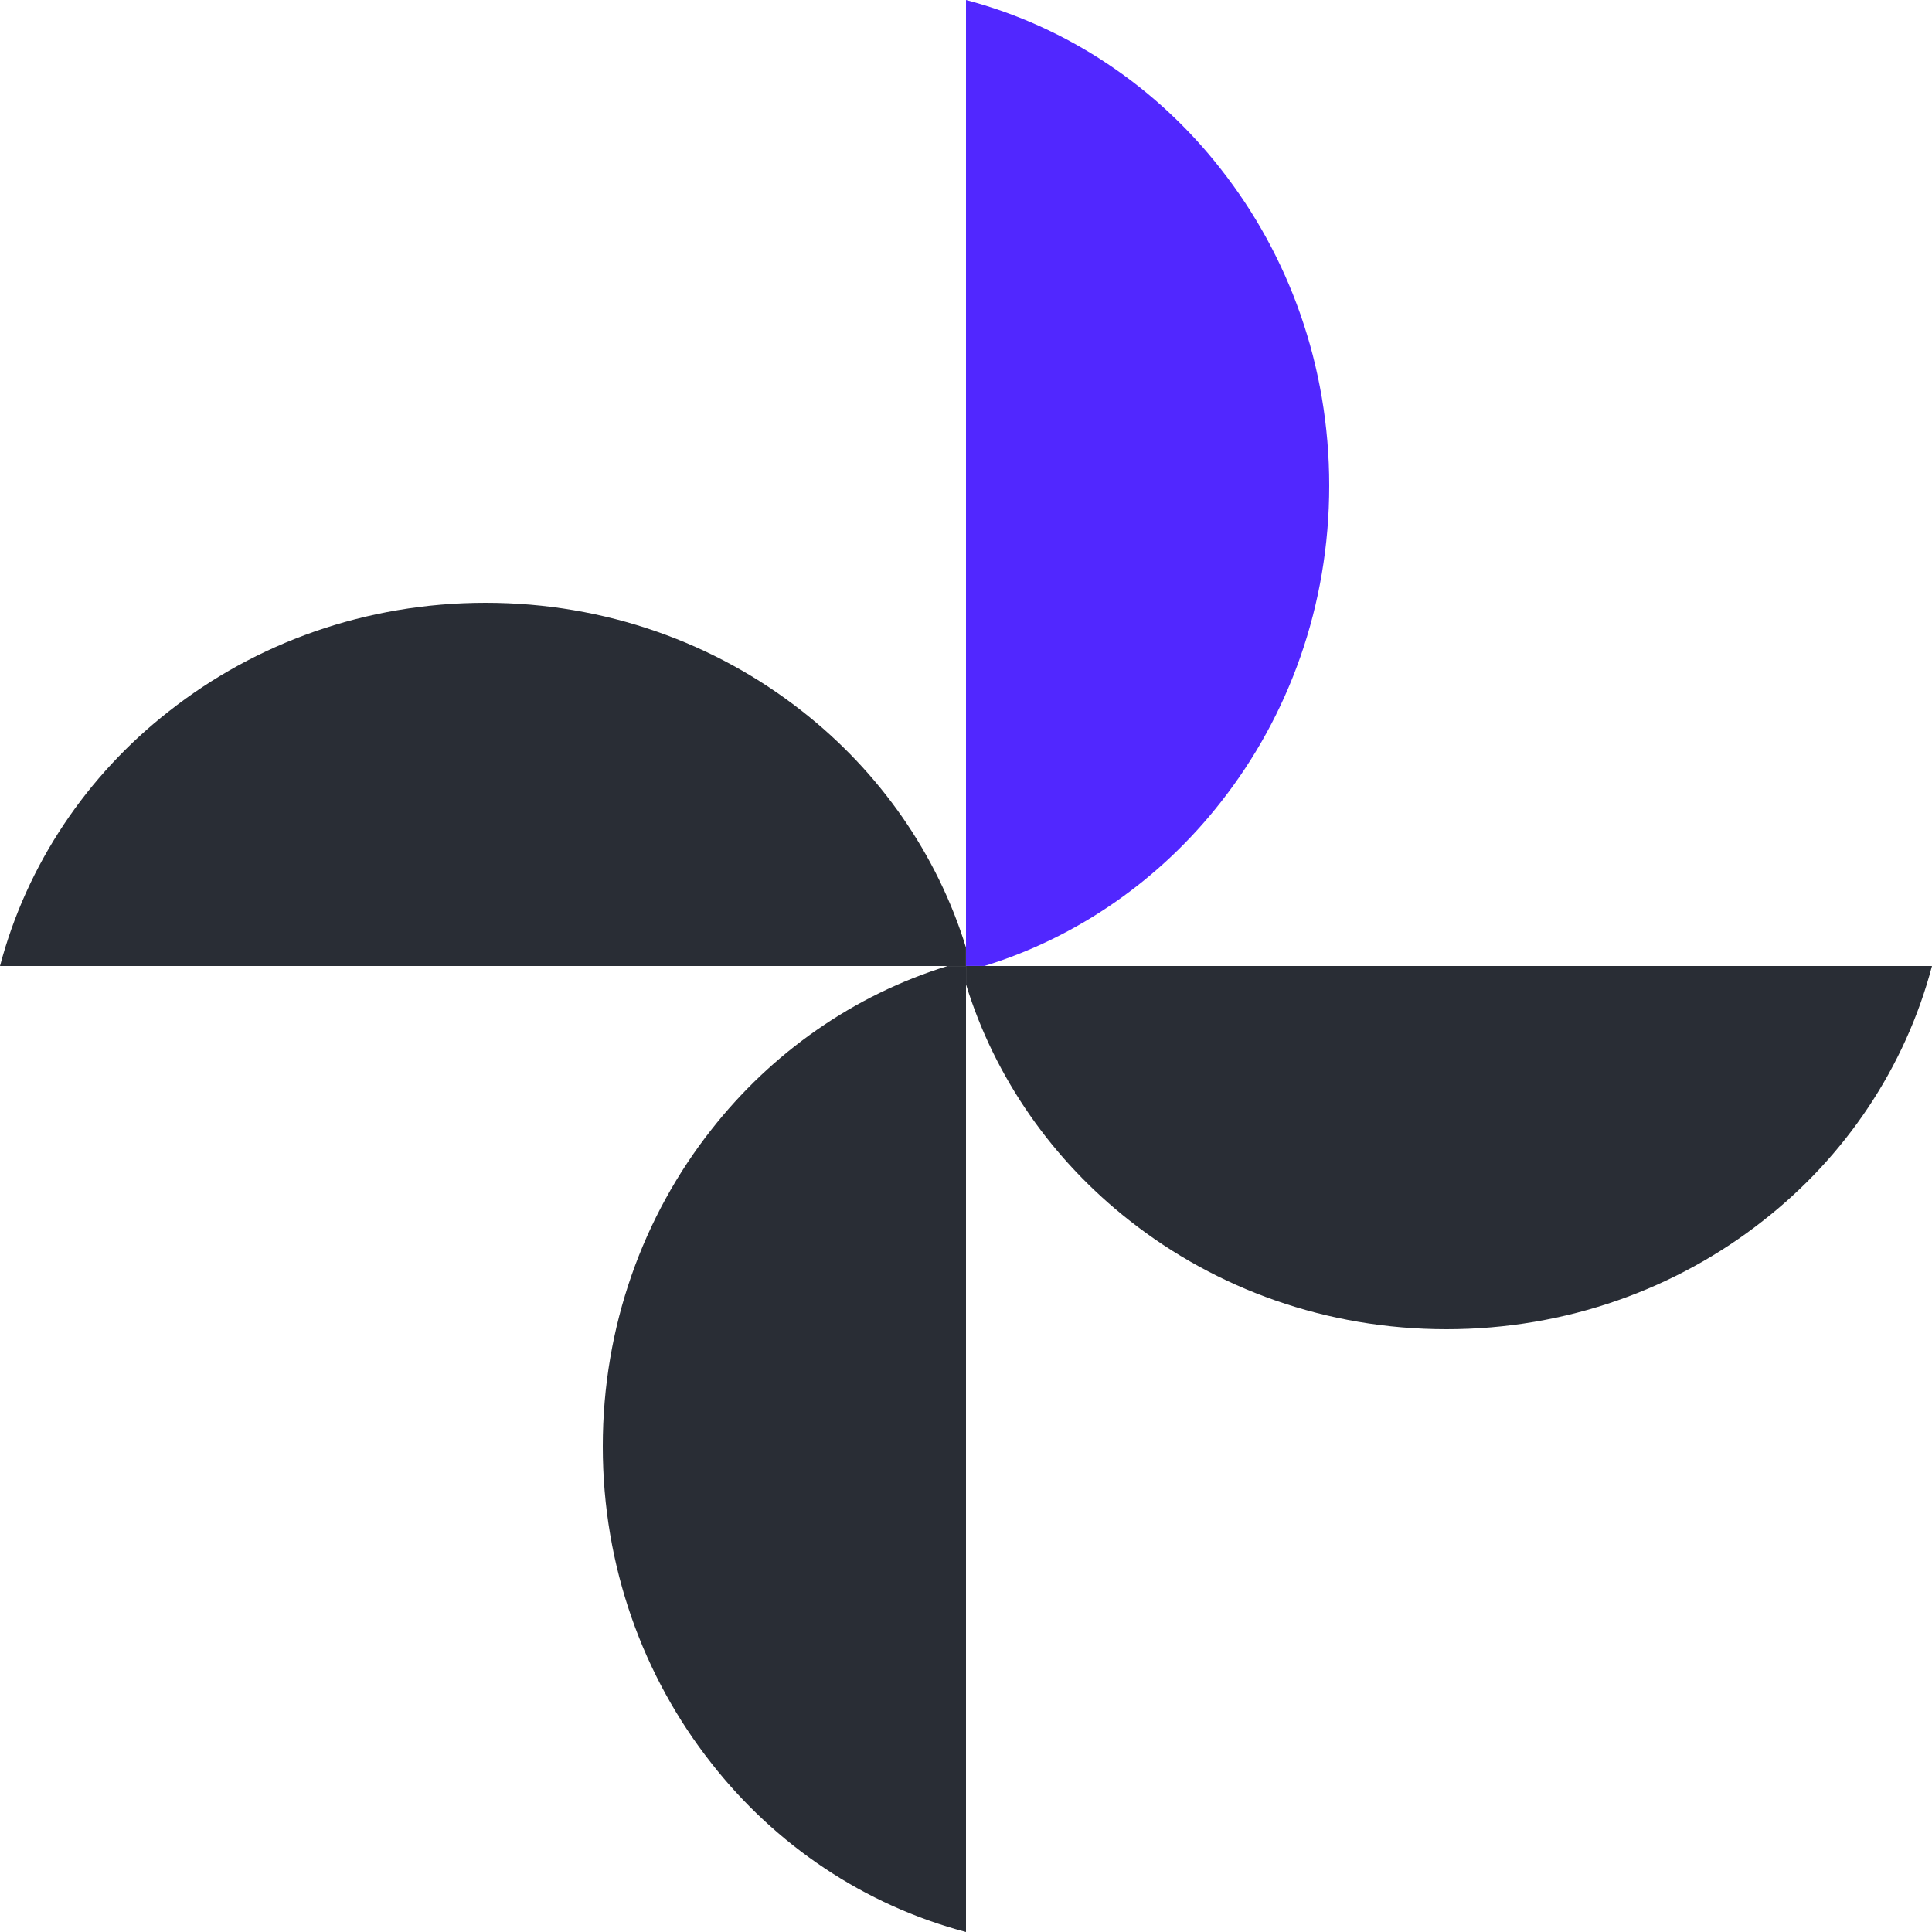 <svg width="250" height="250" viewBox="0 0 250 250" fill="none" xmlns="http://www.w3.org/2000/svg">
    <g id="Property 1=automatisation">
        <path id="Vector"
              d="M124.994 122.631V125H0C3.469 111.836 11.27 100.313 21.864 92.036C33.023 83.248 47.274 78 62.835 78C78.395 78 92.647 83.248 103.805 92.036C113.765 99.837 121.267 110.488 125 122.625L124.994 122.631Z"
              fill="#292D35"/>
        <path id="Vector_2"
              d="M122.631 125.006L125 125.006L125 250C111.836 246.531 100.313 238.73 92.036 228.136C83.248 216.977 78 202.726 78 187.165C78 171.605 83.248 157.353 92.036 146.195C99.837 136.235 110.488 128.733 122.625 125L122.631 125.006Z"
              fill="#292D35"/>
        <path id="Vector_3"
              d="M125.006 127.369L125.006 125L250 125C246.531 138.164 238.73 149.687 228.136 157.964C216.977 166.752 202.726 172 187.165 172C171.605 172 157.353 166.752 146.195 157.964C136.235 150.163 128.733 139.512 125 127.375L125.006 127.369Z"
              fill="#292D35"/>
        <path id="Vector_4"
              d="M127.369 124.994L125 124.994L125 -2.05444e-06C138.164 3.469 149.687 11.27 157.964 21.864C166.752 33.023 172 47.274 172 62.835C172 78.395 166.752 92.647 157.964 103.805C150.163 113.765 139.512 121.267 127.375 125L127.369 124.994Z"
              fill="#5127FF"/>
    </g>
</svg>
